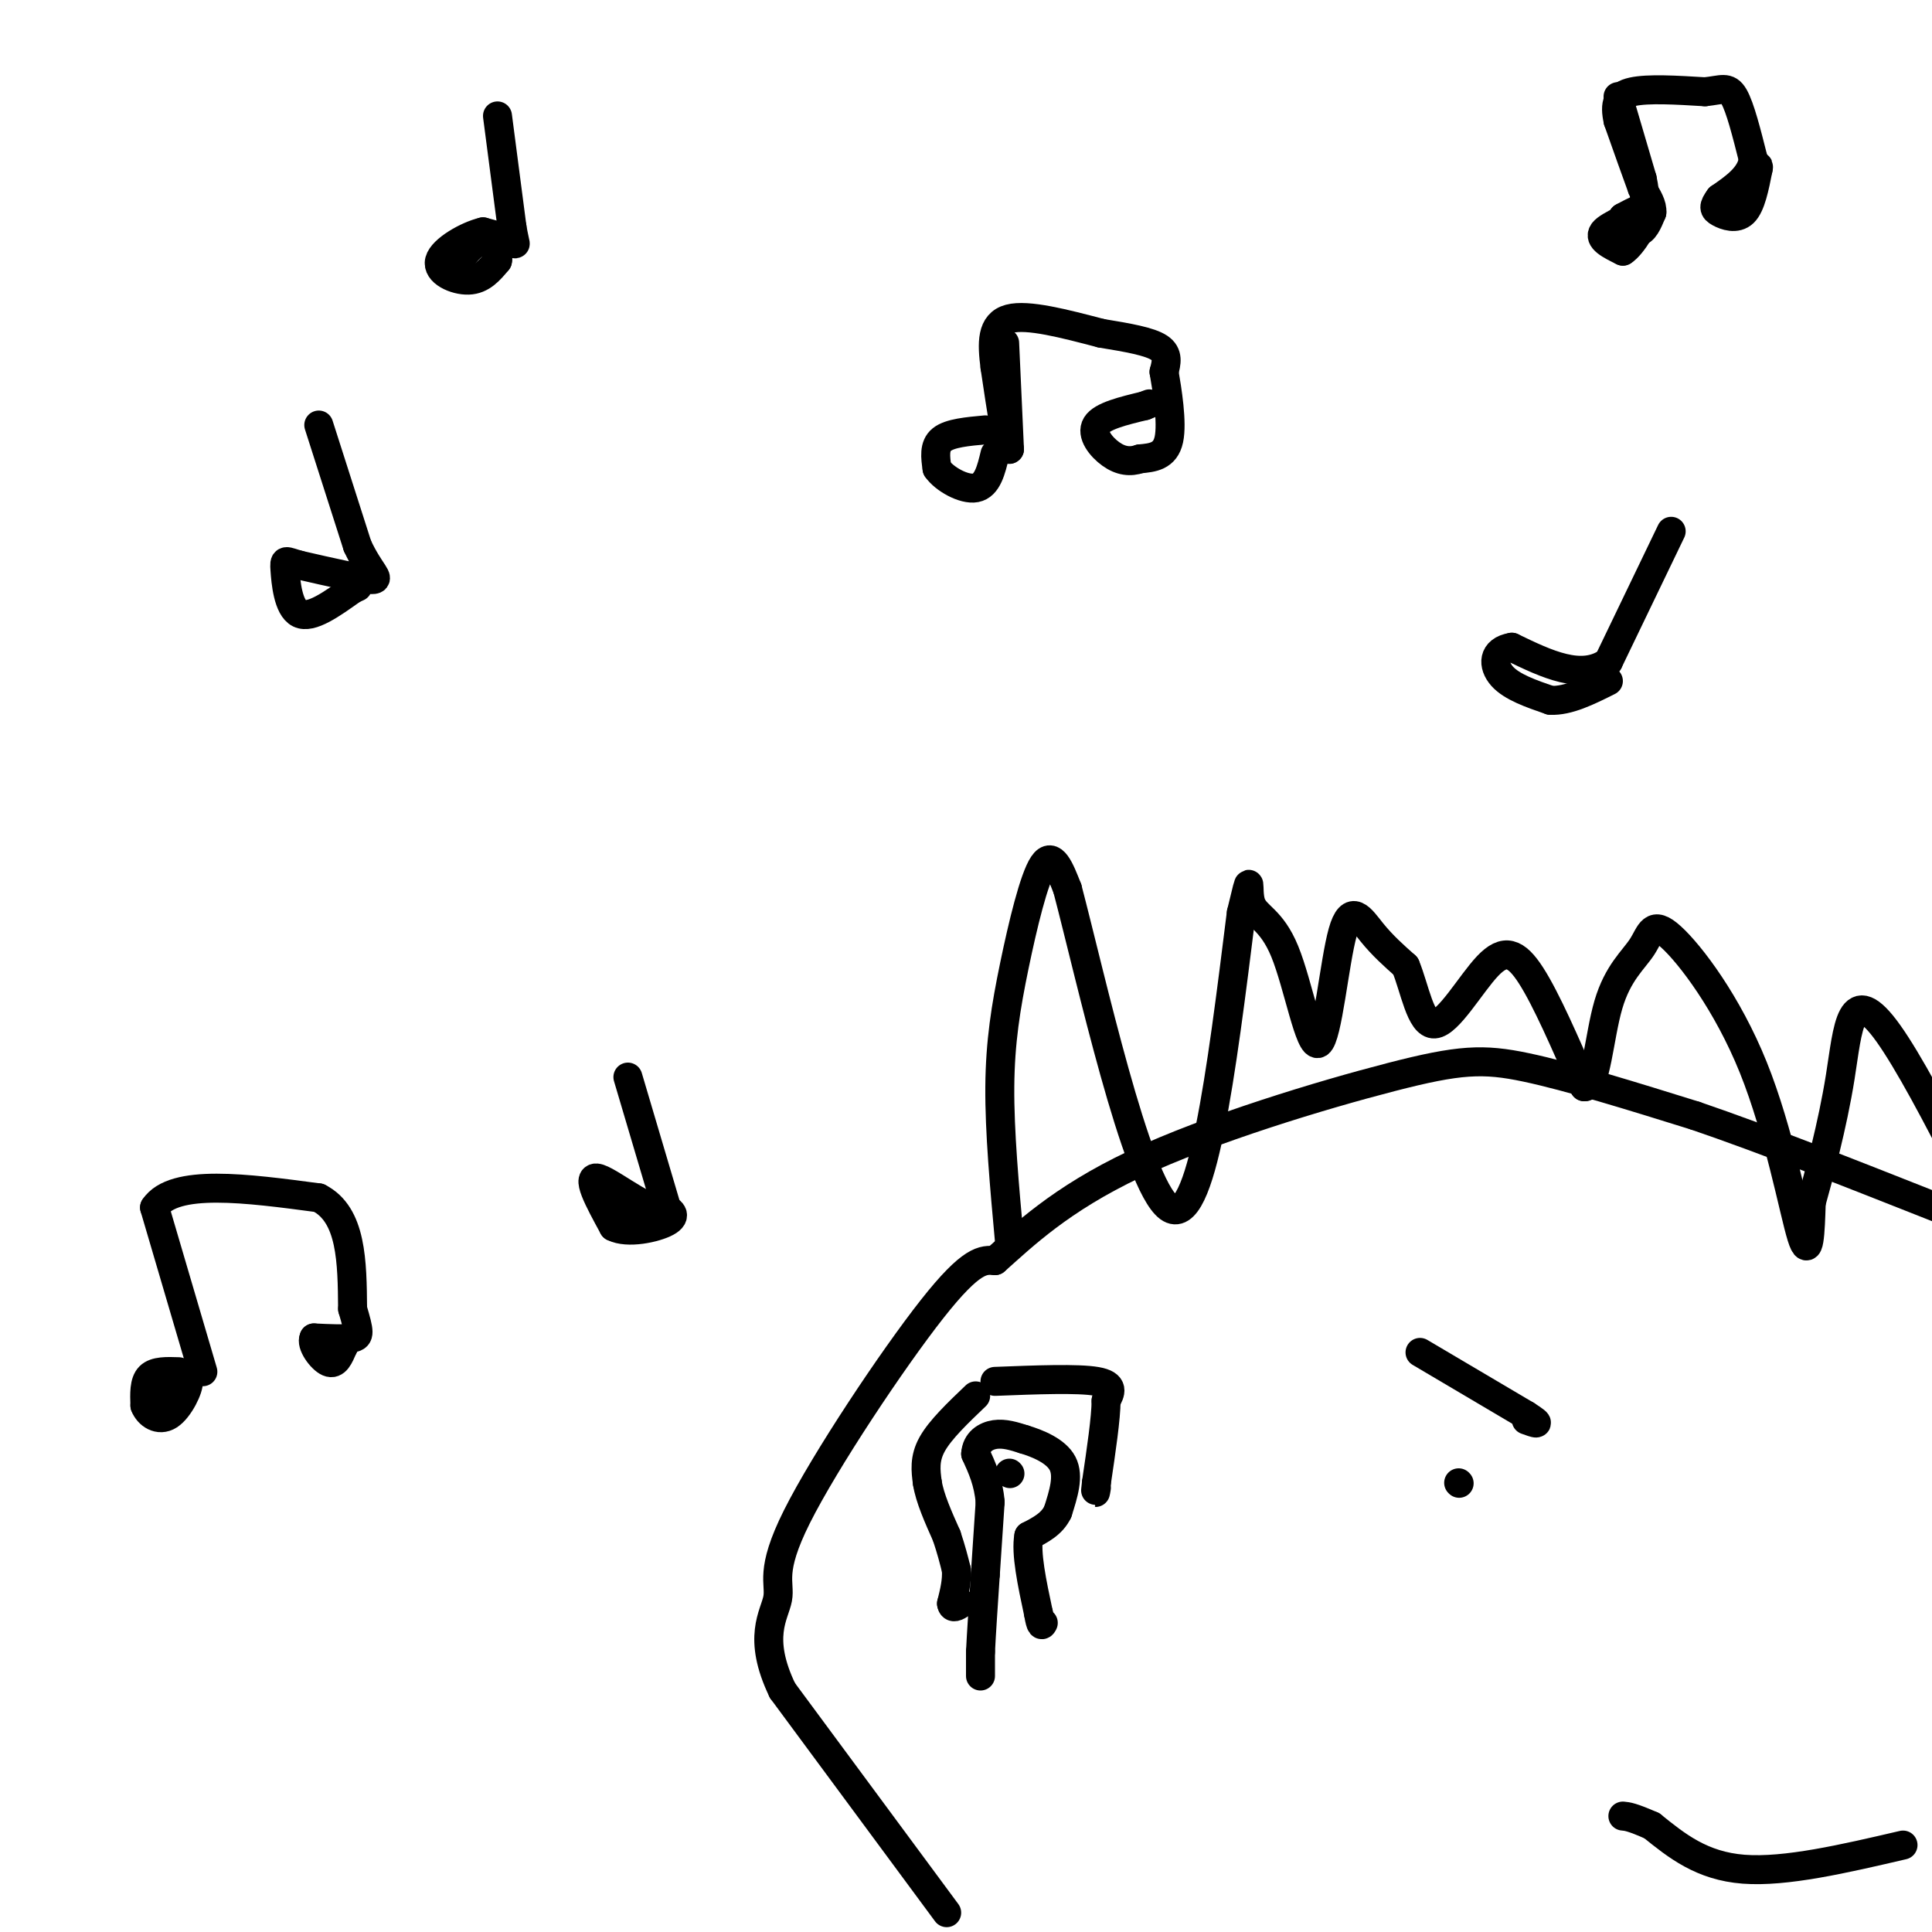 <svg viewBox='0 0 400 400' version='1.1' xmlns='http://www.w3.org/2000/svg' xmlns:xlink='http://www.w3.org/1999/xlink'><g fill='none' stroke='rgb(0,0,0)' stroke-width='6' stroke-linecap='round' stroke-linejoin='round'><path d='M196,396c0.000,0.000 -34.000,-46.000 -34,-46'/><path d='M162,350c-5.324,-11.043 -1.633,-15.651 -1,-19c0.633,-3.349 -1.791,-5.440 4,-17c5.791,-11.560 19.797,-32.589 28,-43c8.203,-10.411 10.601,-10.206 13,-10'/><path d='M206,261c5.702,-5.049 13.456,-12.673 29,-20c15.544,-7.327 38.877,-14.357 53,-18c14.123,-3.643 19.035,-3.898 28,-2c8.965,1.898 21.982,5.949 35,10'/><path d='M351,231c14.167,4.833 32.083,11.917 50,19'/><path d='M202,289c-3.667,3.500 -7.333,7.000 -9,10c-1.667,3.000 -1.333,5.500 -1,8'/><path d='M192,307c0.500,3.167 2.250,7.083 4,11'/><path d='M196,318c1.000,3.000 1.500,5.000 2,7'/><path d='M198,325c0.167,2.333 -0.417,4.667 -1,7'/><path d='M197,332c0.167,1.167 1.083,0.583 2,0'/><path d='M206,286c8.583,-0.333 17.167,-0.667 21,0c3.833,0.667 2.917,2.333 2,4'/><path d='M229,290c0.000,3.500 -1.000,10.250 -2,17'/><path d='M227,307c-0.333,3.000 -0.167,2.000 0,1'/><path d='M203,347c0.000,0.000 0.000,-5.000 0,-5'/><path d='M203,342c0.167,-3.500 0.583,-9.750 1,-16'/><path d='M204,326c0.333,-5.167 0.667,-10.083 1,-15'/><path d='M205,311c-0.333,-4.167 -1.667,-7.083 -3,-10'/><path d='M202,301c0.156,-2.489 2.044,-3.711 4,-4c1.956,-0.289 3.978,0.356 6,1'/><path d='M212,298c2.756,0.822 6.644,2.378 8,5c1.356,2.622 0.178,6.311 -1,10'/><path d='M219,313c-1.167,2.500 -3.583,3.750 -6,5'/><path d='M213,318c-0.667,3.500 0.667,9.750 2,16'/><path d='M215,334c0.500,3.000 0.750,2.500 1,2'/><path d='M209,305c0.000,0.000 0.100,0.100 0.1,0.1'/><path d='M209,257c-1.036,-11.351 -2.071,-22.702 -2,-32c0.071,-9.298 1.250,-16.542 3,-25c1.750,-8.458 4.071,-18.131 6,-21c1.929,-2.869 3.464,1.065 5,5'/><path d='M221,184c4.778,18.156 14.222,61.044 21,66c6.778,4.956 10.889,-28.022 15,-61'/><path d='M257,189c2.446,-10.089 1.061,-4.812 2,-2c0.939,2.812 4.202,3.160 7,10c2.798,6.840 5.131,20.174 7,19c1.869,-1.174 3.272,-16.854 5,-23c1.728,-6.146 3.779,-2.756 6,0c2.221,2.756 4.610,4.878 7,7'/><path d='M291,200c1.884,4.486 3.093,12.203 6,12c2.907,-0.203 7.514,-8.324 11,-12c3.486,-3.676 5.853,-2.907 9,2c3.147,4.907 7.073,13.954 11,23'/><path d='M328,225c2.444,0.328 3.054,-10.353 5,-17c1.946,-6.647 5.229,-9.259 7,-12c1.771,-2.741 2.031,-5.611 6,-2c3.969,3.611 11.645,13.703 17,27c5.355,13.297 8.387,29.799 10,35c1.613,5.201 1.806,-0.900 2,-7'/><path d='M375,249c1.536,-5.524 4.375,-15.833 6,-26c1.625,-10.167 2.036,-20.190 10,-9c7.964,11.190 23.482,43.595 39,76'/><path d='M294,280c0.000,0.000 22.000,13.000 22,13'/><path d='M316,293c3.667,2.333 1.833,1.667 0,1'/><path d='M302,307c0.000,0.000 0.100,0.100 0.1,0.1'/><path d='M394,382c-12.167,2.833 -24.333,5.667 -33,5c-8.667,-0.667 -13.833,-4.833 -19,-9'/><path d='M342,378c-4.167,-1.833 -5.083,-1.917 -6,-2'/><path d='M42,284c0.000,0.000 -10.000,-34.000 -10,-34'/><path d='M32,250c4.000,-6.000 19.000,-4.000 34,-2'/><path d='M66,248c6.833,3.500 6.917,13.250 7,23'/><path d='M73,271c1.444,4.911 1.556,5.689 0,6c-1.556,0.311 -4.778,0.156 -8,0'/><path d='M65,277c-0.711,1.244 1.511,4.356 3,5c1.489,0.644 2.244,-1.178 3,-3'/><path d='M71,279c0.500,-0.667 0.250,-0.833 0,-1'/><path d='M37,284c-2.417,-0.083 -4.833,-0.167 -6,1c-1.167,1.167 -1.083,3.583 -1,6'/><path d='M30,291c0.679,1.821 2.875,3.375 5,2c2.125,-1.375 4.179,-5.679 4,-7c-0.179,-1.321 -2.589,0.339 -5,2'/><path d='M34,288c-1.333,0.833 -2.167,1.917 -3,3'/><path d='M130,223c0.000,0.000 8.000,27.000 8,27'/><path d='M138,250c-2.000,2.422 -11.000,-5.022 -14,-6c-3.000,-0.978 0.000,4.511 3,10'/><path d='M127,254c2.917,1.500 8.708,0.250 11,-1c2.292,-1.250 1.083,-2.500 -1,-3c-2.083,-0.500 -5.042,-0.250 -8,0'/><path d='M129,250c-1.667,0.000 -1.833,0.000 -2,0'/><path d='M66,88c0.000,0.000 8.000,25.000 8,25'/><path d='M74,113c2.578,5.578 5.022,7.022 3,7c-2.022,-0.022 -8.511,-1.511 -15,-3'/><path d='M62,117c-3.048,-0.833 -3.167,-1.417 -3,1c0.167,2.417 0.619,7.833 3,9c2.381,1.167 6.690,-1.917 11,-5'/><path d='M73,122c1.833,-0.833 0.917,-0.417 0,0'/><path d='M208,71c0.000,0.000 1.000,22.000 1,22'/><path d='M209,93c-0.333,0.833 -1.667,-8.083 -3,-17'/><path d='M206,76c-0.644,-5.000 -0.756,-9.000 3,-10c3.756,-1.000 11.378,1.000 19,3'/><path d='M228,69c5.578,0.911 10.022,1.689 12,3c1.978,1.311 1.489,3.156 1,5'/><path d='M241,77c0.644,3.711 1.756,10.489 1,14c-0.756,3.511 -3.378,3.756 -6,4'/><path d='M236,95c-1.988,0.702 -3.958,0.458 -6,-1c-2.042,-1.458 -4.155,-4.131 -3,-6c1.155,-1.869 5.577,-2.935 10,-4'/><path d='M237,84c1.667,-0.667 0.833,-0.333 0,0'/><path d='M204,89c-3.667,0.333 -7.333,0.667 -9,2c-1.667,1.333 -1.333,3.667 -1,6'/><path d='M194,97c1.444,2.133 5.556,4.467 8,4c2.444,-0.467 3.222,-3.733 4,-7'/><path d='M346,110c0.000,0.000 -13.000,27.000 -13,27'/><path d='M333,137c-5.500,4.000 -12.750,0.500 -20,-3'/><path d='M313,134c-4.000,0.644 -4.000,3.756 -2,6c2.000,2.244 6.000,3.622 10,5'/><path d='M321,145c3.667,0.167 7.833,-1.917 12,-4'/><path d='M103,24c0.000,0.000 3.000,23.000 3,23'/><path d='M106,47c0.733,4.333 1.067,3.667 0,3c-1.067,-0.667 -3.533,-1.333 -6,-2'/><path d='M100,48c-3.250,0.762 -8.375,3.667 -9,6c-0.625,2.333 3.250,4.095 6,4c2.750,-0.095 4.375,-2.048 6,-4'/><path d='M103,54c0.489,-1.689 -1.289,-3.911 -3,-4c-1.711,-0.089 -3.356,1.956 -5,4'/><path d='M95,54c-1.000,1.000 -1.000,1.500 -1,2'/><path d='M335,20c0.000,0.000 5.000,17.000 5,17'/><path d='M340,37c0.833,3.833 0.417,4.917 0,6'/><path d='M340,43c-1.956,1.867 -6.844,3.533 -8,5c-1.156,1.467 1.422,2.733 4,4'/><path d='M336,52c1.956,-1.200 4.844,-6.200 5,-8c0.156,-1.800 -2.422,-0.400 -5,1'/><path d='M336,45c-0.244,1.000 1.644,3.000 3,3c1.356,-0.000 2.178,-2.000 3,-4'/><path d='M342,44c0.167,-1.500 -0.917,-3.250 -2,-5'/><path d='M340,39c-1.167,-3.167 -3.083,-8.583 -5,-14'/><path d='M335,25c-0.778,-3.511 -0.222,-5.289 3,-6c3.222,-0.711 9.111,-0.356 15,0'/><path d='M353,19c3.489,-0.356 4.711,-1.244 6,1c1.289,2.244 2.644,7.622 4,13'/><path d='M363,33c-0.500,3.500 -3.750,5.750 -7,8'/><path d='M356,41c-1.345,1.810 -1.208,2.333 0,3c1.208,0.667 3.488,1.476 5,0c1.512,-1.476 2.256,-5.238 3,-9'/><path d='M364,35c0.333,-1.333 -0.333,-0.167 -1,1'/></g>
</svg>